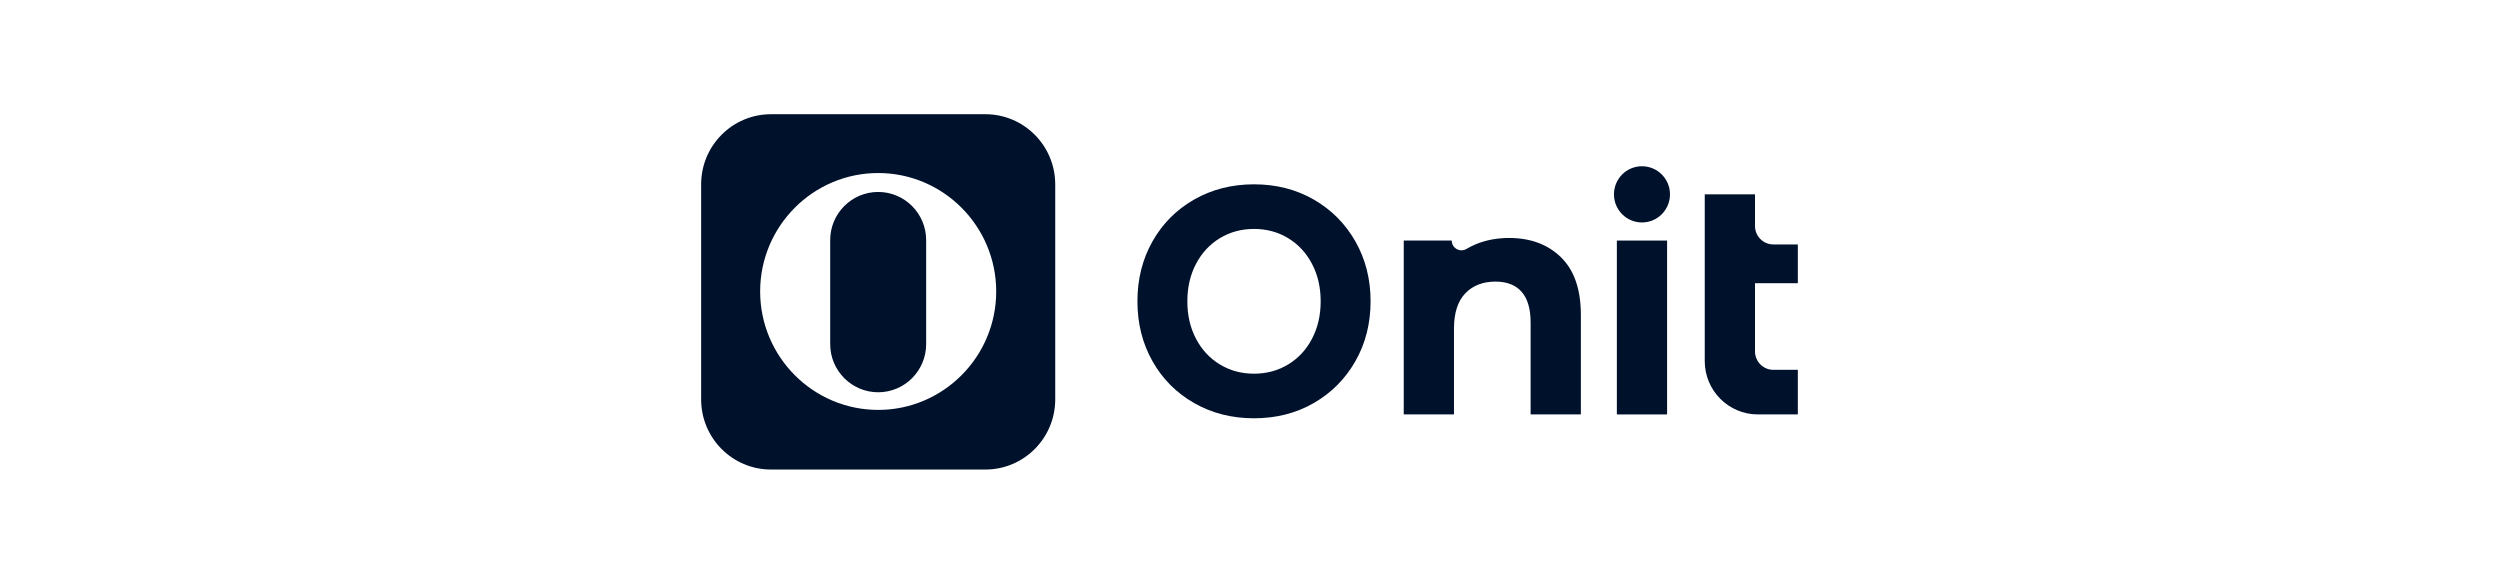 <svg width="197" height="46" viewBox="0 0 197 46" fill="none" xmlns="http://www.w3.org/2000/svg">
<path d="M94.103 31.764C92.703 30.966 91.608 29.867 90.817 28.466C90.025 27.066 89.629 25.491 89.629 23.742C89.629 21.994 90.025 20.419 90.817 19.019C91.608 17.619 92.703 16.519 94.103 15.721C95.502 14.924 97.072 14.524 98.816 14.524C100.56 14.524 102.126 14.923 103.517 15.721C104.908 16.519 106.003 17.618 106.803 19.019C107.602 20.419 108.002 21.995 108.002 23.742C108.002 25.49 107.602 27.066 106.803 28.466C106.003 29.866 104.908 30.965 103.517 31.764C102.126 32.562 100.558 32.961 98.816 32.961C97.074 32.961 95.502 32.562 94.103 31.764ZM101.502 28.721C102.302 28.238 102.93 27.563 103.385 26.697C103.841 25.831 104.069 24.847 104.069 23.743C104.069 22.64 103.841 21.655 103.385 20.79C102.93 19.925 102.302 19.249 101.502 18.765C100.703 18.282 99.807 18.04 98.816 18.04C97.825 18.04 96.929 18.282 96.13 18.765C95.33 19.249 94.702 19.924 94.247 20.79C93.791 21.656 93.563 22.64 93.563 23.743C93.563 24.847 93.791 25.832 94.247 26.697C94.702 27.563 95.329 28.238 96.13 28.721C96.929 29.205 97.824 29.447 98.816 29.447C99.808 29.447 100.703 29.205 101.502 28.721Z" fill="#00112C"/>
<path d="M123.011 20.28C124.052 21.299 124.572 22.81 124.572 24.813V32.656H120.613V25.424C120.613 24.339 120.376 23.528 119.902 22.992C119.429 22.457 118.743 22.19 117.847 22.19C116.849 22.19 116.053 22.5 115.462 23.119C114.87 23.74 114.574 24.66 114.574 25.882V32.655H110.615V18.956H114.397C114.397 19.555 115.046 19.92 115.559 19.614C115.806 19.467 116.071 19.337 116.351 19.223C117.13 18.91 117.984 18.752 118.915 18.752C120.606 18.752 121.973 19.261 123.013 20.28H123.011Z" fill="#00112C"/>
<path d="M127.408 18.956H131.367V32.657H127.408V18.956Z" fill="#00112C"/>
<path d="M138.294 22.317H141.669V19.262H139.74C138.942 19.262 138.294 18.611 138.294 17.809V15.315H134.334V28.457C134.334 30.776 136.209 32.657 138.519 32.657H141.669V29.142H139.74C138.941 29.142 138.294 28.491 138.294 27.69V22.317Z" fill="#00112C"/>
<path d="M129.387 17.53C130.606 17.53 131.595 16.538 131.595 15.315C131.595 14.091 130.606 13.1 129.387 13.1C128.168 13.1 127.18 14.091 127.18 15.315C127.18 16.538 128.168 17.53 129.387 17.53Z" fill="#00112C"/>
<path fill-rule="evenodd" clip-rule="evenodd" d="M60.756 9H77.645C80.686 9 83.152 11.474 83.152 14.526V31.474C83.152 34.526 80.686 37 77.645 37H60.756C57.714 37 55.25 34.526 55.25 31.474V14.526C55.25 11.474 57.714 9 60.756 9ZM59.9 22.967C59.9 28.113 64.073 32.3 69.2 32.3V32.301C74.328 32.301 78.501 28.114 78.501 22.968C78.501 17.823 74.328 13.635 69.2 13.635C64.073 13.635 59.9 17.821 59.9 22.967ZM65.419 18.92C65.419 16.827 67.115 15.126 69.2 15.126C71.285 15.126 72.981 16.827 72.981 18.92V27.117C72.981 29.21 71.285 30.911 69.2 30.911C67.115 30.911 65.419 29.21 65.419 27.117V18.92Z" fill="#00112C"/>
</svg>
